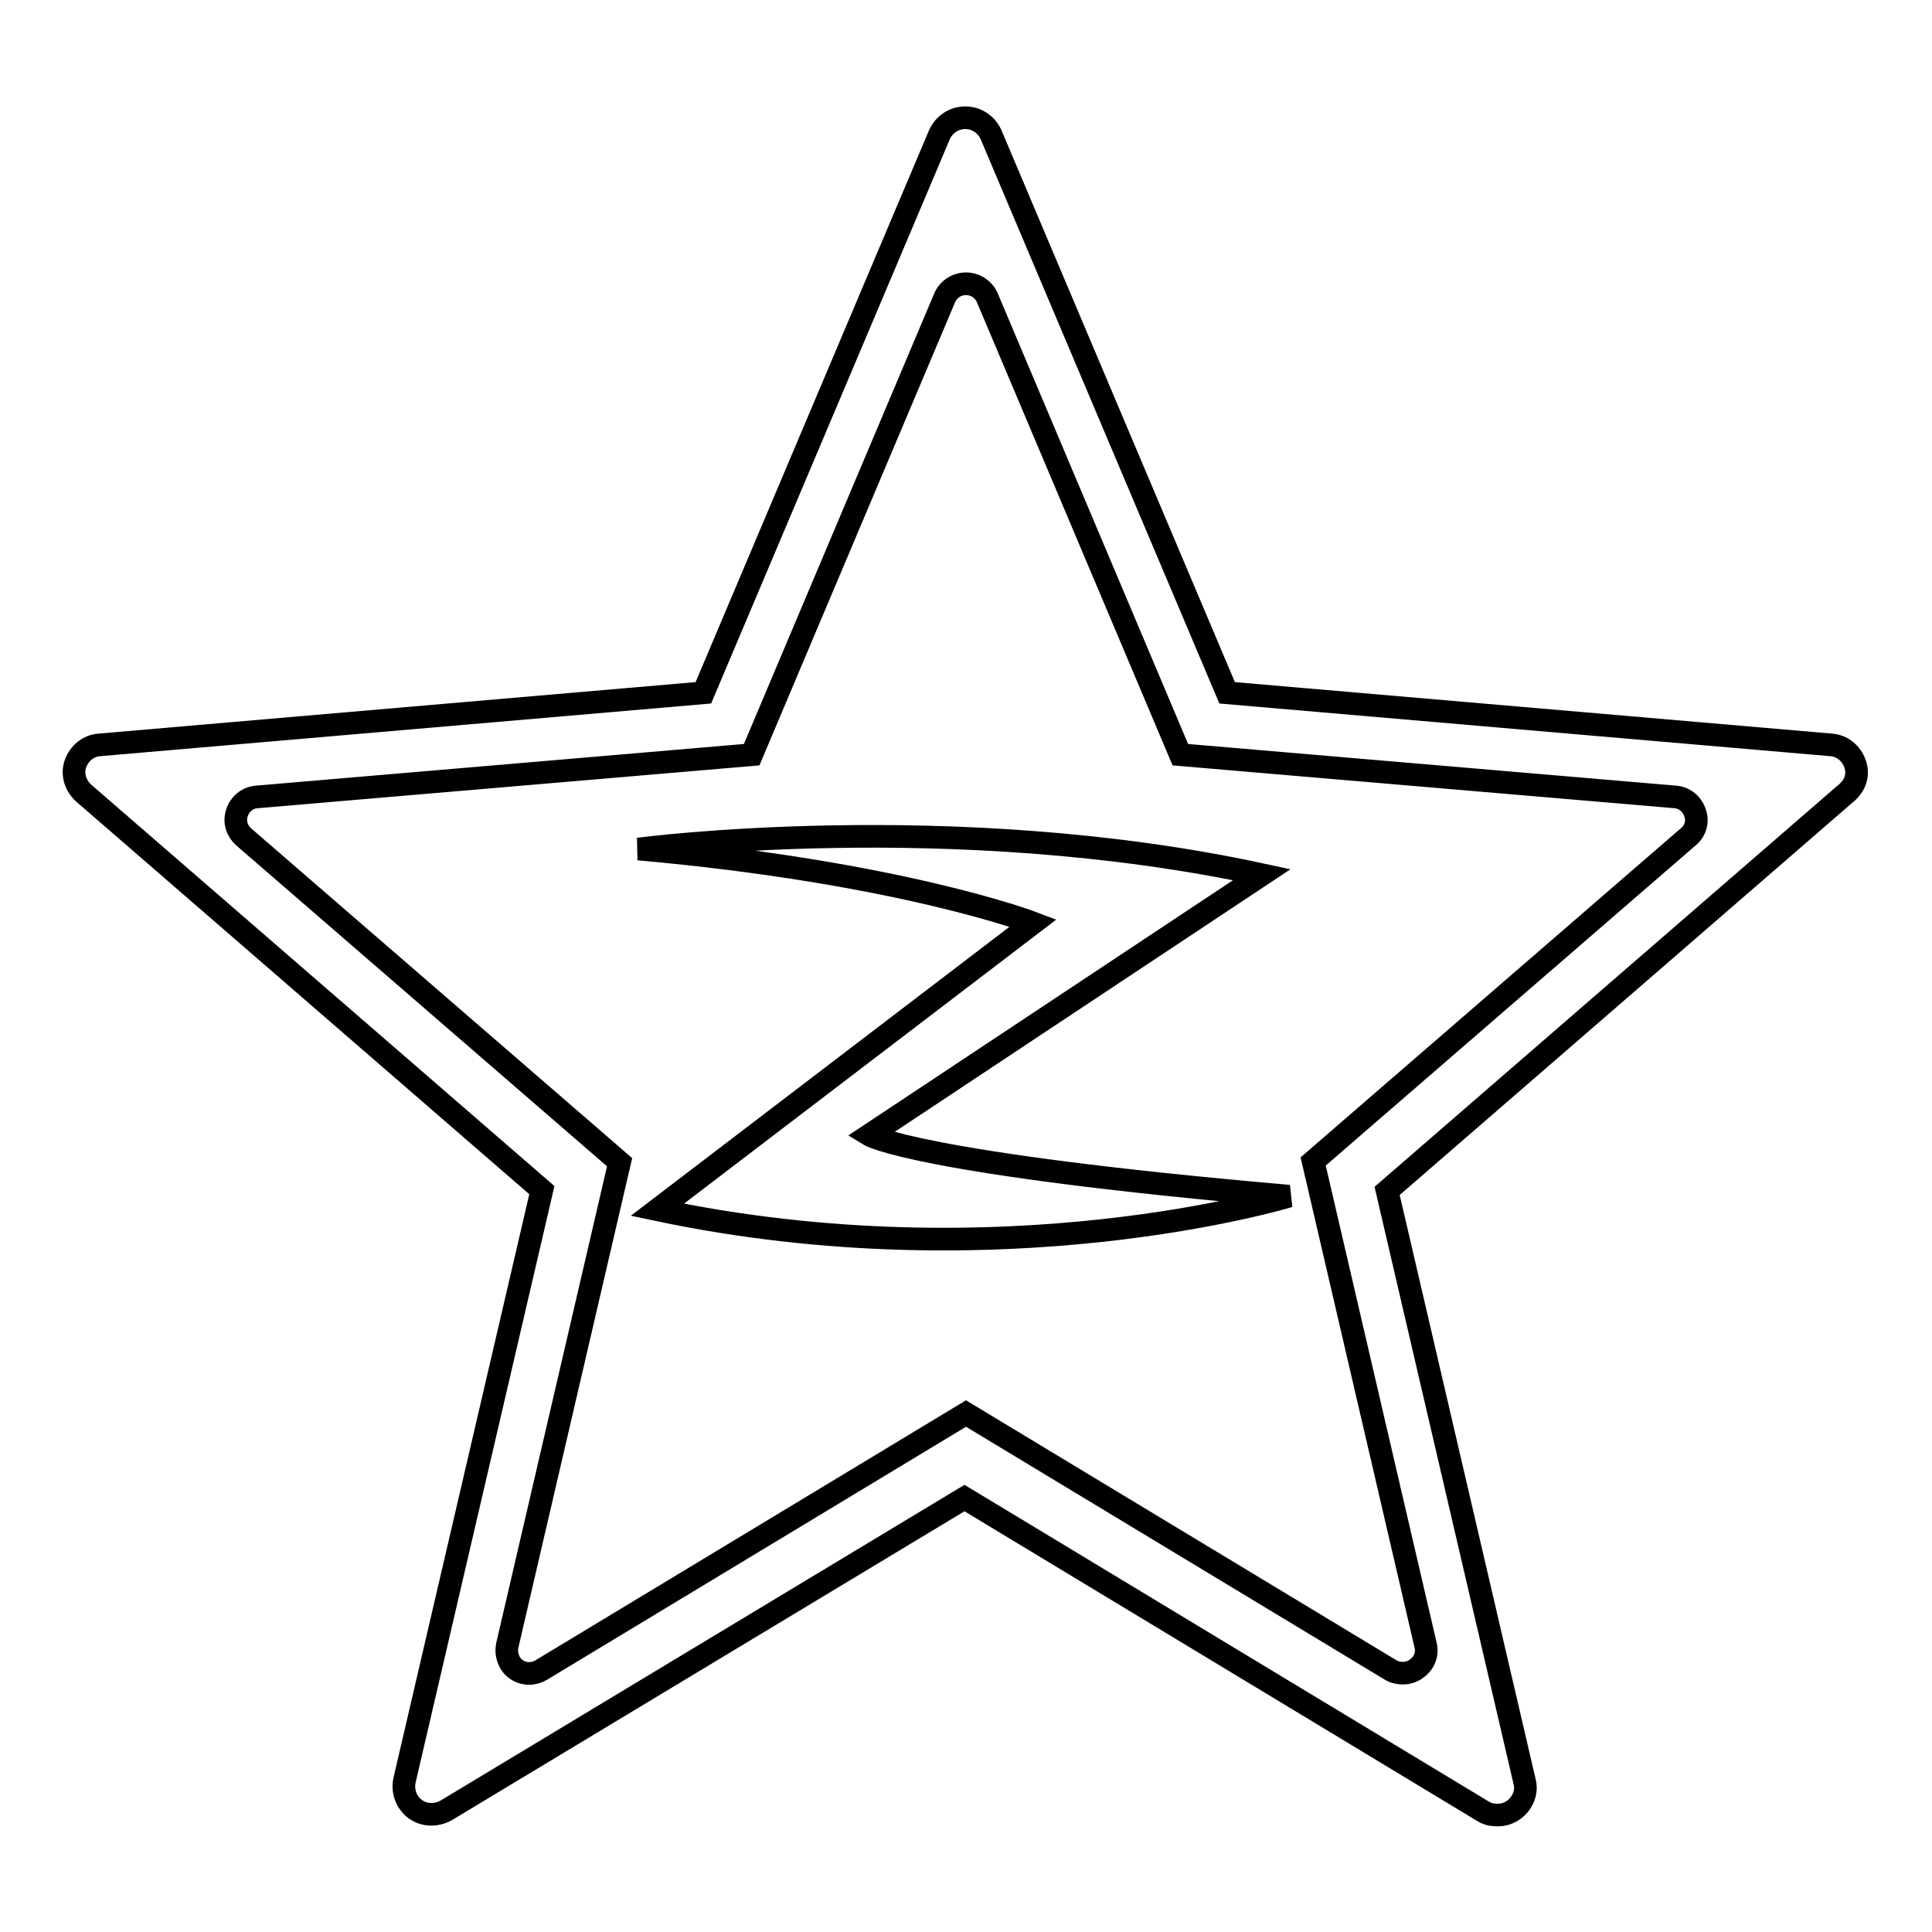 <?xml version="1.0" encoding="utf-8"?>
<!-- Svg Vector Icons : http://www.onlinewebfonts.com/icon -->
<!DOCTYPE svg PUBLIC "-//W3C//DTD SVG 1.1//EN" "http://www.w3.org/Graphics/SVG/1.1/DTD/svg11.dtd">
<svg version="1.1" xmlns="http://www.w3.org/2000/svg" xmlns:xlink="http://www.w3.org/1999/xlink" x="0px" y="0px" viewBox="0 0 256 256" enable-background="new 0 0 256 256" xml:space="preserve">
<g><g><path stroke-width="3" fill-opacity="0" stroke="#000000"  d="M167.2,115.9c-41.2-8.9-82.6-3.4-82.6-3.4c34.8,3.1,52.3,9.8,52.3,9.8l-49.8,38c45.9,9.7,83.7-1.8,83.7-1.8c-49.4-4.3-55.6-8.1-55.6-8.1L167.2,115.9L167.2,115.9z M245.8,101.2c-0.5-1.4-1.7-2.4-3.2-2.5l-80-6.9l-31.3-74c-0.6-1.3-1.9-2.2-3.4-2.2c-1.5,0-2.8,0.9-3.4,2.2l-31.3,74l-80,6.9c-1.5,0.1-2.7,1.1-3.2,2.5c-0.5,1.4,0,2.9,1.1,3.9l60.7,52.6l-18.2,78.2c-0.3,1.4,0.2,2.9,1.4,3.8s2.8,0.9,4.1,0.2l68.7-41.4l68.7,41.5c0.6,0.4,1.3,0.5,1.9,0.5c0.8,0,1.5-0.2,2.2-0.7c1.2-0.9,1.8-2.4,1.4-3.8l-18.2-78.2l60.7-52.6C245.9,104.1,246.3,102.6,245.8,101.2L245.8,101.2z M223.8,110.8L174,153.9l14.9,64.1c0.3,1.2-0.2,2.4-1.2,3.1c-0.5,0.4-1.2,0.6-1.8,0.6c-0.5,0-1.1-0.1-1.6-0.4l-56.3-34l-56.3,34c-1,0.6-2.3,0.6-3.3-0.1c-1-0.7-1.4-2-1.2-3.1l14.9-64.1l-49.8-43.1c-0.9-0.8-1.3-2-0.9-3.2s1.4-2,2.6-2.1l65.6-5.6l25.6-60.6c0.5-1.1,1.6-1.8,2.8-1.8c1.2,0,2.3,0.7,2.8,1.8l25.6,60.6l65.6,5.6c1.2,0.1,2.2,0.9,2.6,2.1C225,108.8,224.7,110,223.8,110.8L223.8,110.8z"/></g></g>
</svg>